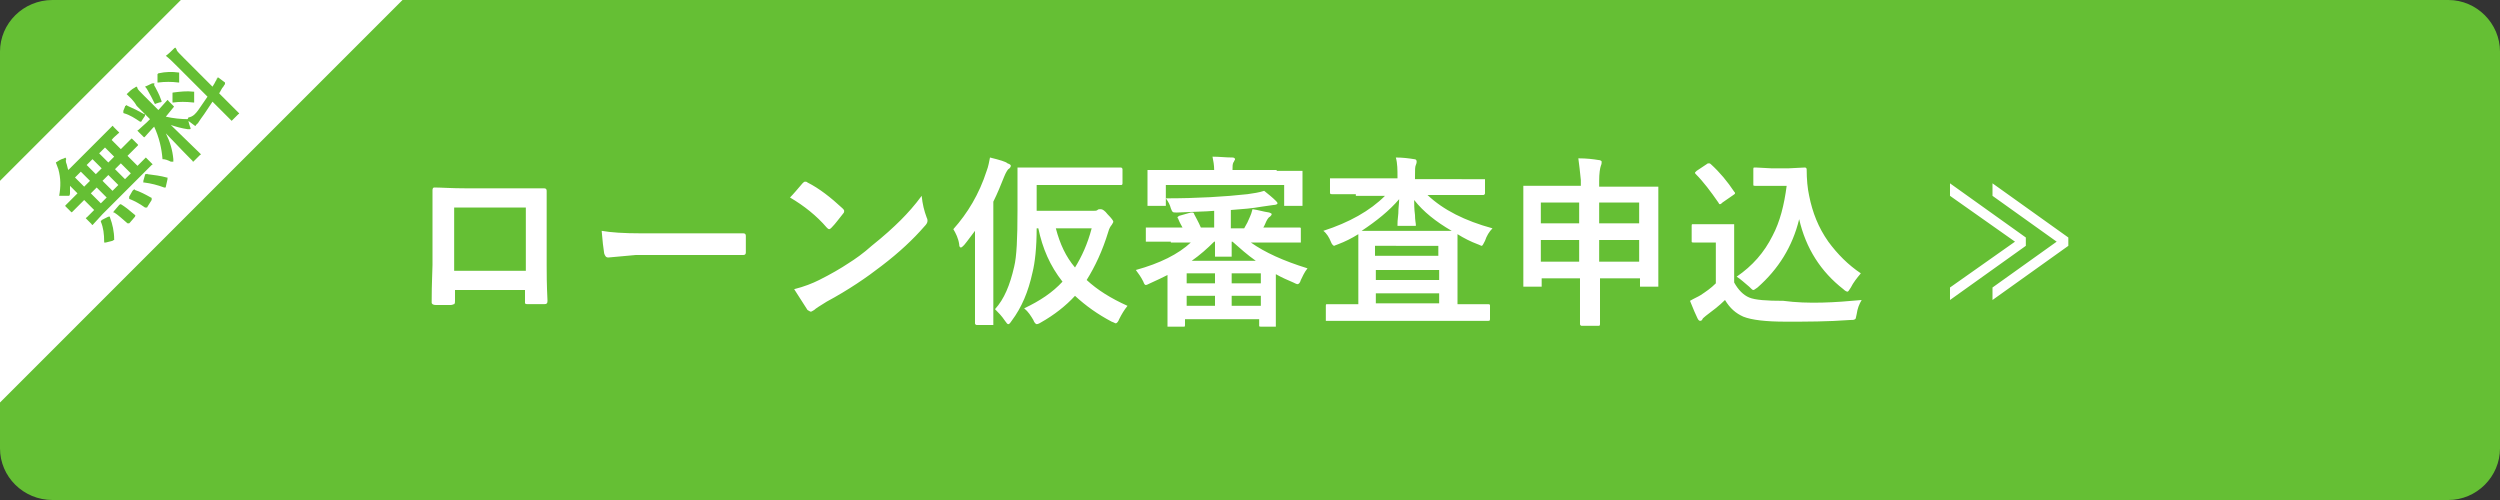 <svg version="1.1" id="レイヤー_1" xmlns="http://www.w3.org/2000/svg" x="0" y="0" viewBox="0 0 300 60" xml:space="preserve"><rect x="0" y="0" width="300" height="60" fill="#333333" stroke="none"/><style>.st0{fill:#65bf34}.st1{fill:#fff}</style><path class="st0" d="M300 53.8c0 3.4-2.8 6.2-6.2 6.2H6.3C2.8 60 0 57.2 0 53.8V6.2C0 2.8 2.8 0 6.3 0h287.5c3.4 0 6.2 2.8 6.2 6.2v47.6z"/><path class="st1" d="M63.1 34.8h-8.5v1.3c0 .2 0 .3-.1.4-.1 0-.2.1-.4.1h-1.8c-.3 0-.5-.1-.5-.3v-.1c0-2.3.1-3.7.1-4.4v-9c0-.2.1-.3.2-.3.8 0 2.1.1 3.9.1h9.3c.2 0 .3.1.3.3v9c0 .8 0 2.2.1 4.2 0 .3-.1.4-.4.4h-2c-.1 0-.2 0-.3-.1v-1.6zm0-2.3v-7.6h-8.6v7.6h8.6zM72.2 27.7c1.1.2 2.7.3 4.7.3h12.3c.2 0 .3.1.3.3v2c0 .2-.1.3-.3.3H76.3l-3.3.3c-.3 0-.4-.2-.5-.5-.1-.6-.2-1.5-.3-2.7zM94.8 23.7c.4-.4.9-1 1.5-1.7.1-.1.2-.2.3-.2.1 0 .2 0 .3.1 1.4.7 2.8 1.8 4.2 3.1.1.1.2.2.2.3 0 .1 0 .2-.1.3-.5.6-.9 1.2-1.4 1.7-.1.1-.2.2-.3.2-.1 0-.2-.1-.3-.2-1.2-1.4-2.7-2.6-4.4-3.6zm.5 11c1.2-.3 2.2-.7 3-1.1 1.4-.7 2.6-1.4 3.5-2 .8-.5 1.8-1.2 2.8-2.1 1.5-1.2 2.6-2.2 3.5-3.1.8-.8 1.7-1.8 2.5-2.9.1 1 .3 1.8.6 2.6.1.2.1.3.1.4 0 .2-.1.4-.4.7-1.3 1.5-3 3.1-5.1 4.7-1.8 1.4-4 2.9-6.6 4.3-.8.5-1.3.8-1.5 1-.2.1-.3.2-.4.2s-.2-.1-.4-.2c-.5-.8-1.1-1.7-1.6-2.5zM114.4 27.5c1.7-1.9 3.1-4.2 4-7 .2-.5.3-1.1.4-1.6 1.2.3 1.9.5 2.1.7.3.1.4.2.4.3s-.1.3-.3.4c-.1.1-.3.4-.5.9-.4 1-.8 2-1.3 3V39h-2c-.1 0-.2-.1-.2-.2V27.7c-.4.5-.8 1.1-1.3 1.7-.2.2-.3.3-.4.3-.1 0-.2-.1-.2-.4-.1-.7-.4-1.3-.7-1.8zm20.9 9.2c-.4.5-.7 1-1 1.6-.1.3-.3.5-.4.5-.1 0-.2-.1-.5-.2-1.7-.9-3.1-1.9-4.4-3.1-1.1 1.2-2.5 2.3-4.1 3.2-.3.2-.5.2-.5.2-.1 0-.3-.2-.4-.5-.3-.5-.6-1-1.1-1.4 1.9-.9 3.4-1.9 4.6-3.2-1.5-1.9-2.4-4-2.9-6.4h-.2c0 2.3-.2 4.1-.5 5.3-.5 2.3-1.3 4.2-2.5 5.8-.2.3-.3.4-.4.4-.1 0-.2-.1-.4-.4-.4-.6-.8-1-1.2-1.4 1.1-1.2 1.8-2.9 2.3-5.1.3-1.2.4-3.4.4-6.7v-5.2h12.4c.1 0 .2.1.2.2V22c0 .2-.1.2-.2.2h-10.1v3.1h6.7c.3 0 .5 0 .6-.1.1-.1.2-.1.4-.1s.5.2.8.6c.5.5.7.8.7.9 0 .1-.1.2-.2.4-.1.1-.3.4-.4.8-.7 2.3-1.6 4.2-2.6 5.8 1.3 1.2 2.9 2.2 4.9 3.1zm-4.3-9.3h-4.3c.5 1.9 1.2 3.4 2.3 4.7.8-1.3 1.5-2.8 2-4.7zM140.5 29h-3v-1.7h4.4c-.1-.2-.3-.5-.5-1 0-.1-.1-.1-.1-.2s.1-.1.2-.2l1.4-.4h.2c.1 0 .2.1.2.2.2.4.5.9.8 1.6h1.6v-2c-1.1.1-2.5.1-4.4.2h-.2c-.2 0-.3 0-.4-.1-.1-.1-.1-.2-.2-.4-.1-.4-.3-.8-.6-1.2 3.8 0 7.1-.2 9.8-.5.7-.1 1.4-.2 2-.4.5.4 1 .8 1.4 1.2.1.1.2.2.2.3 0 .1-.2.2-.5.2-.1 0-.6.1-1.4.2-1.1.2-2.3.3-3.7.4v2.2h1.6c.3-.5.5-.9.7-1.4.1-.2.2-.5.3-.9.7.1 1.3.3 2 .4.2.1.3.1.3.2s-.1.2-.2.3c-.2.1-.2.2-.3.3-.2.3-.3.7-.5 1h4.3c.1 0 .2 0 .2.1v1.7h-6c1.7 1.2 3.9 2.2 6.8 3.1-.4.5-.6 1-.8 1.4-.1.4-.3.5-.4.5-.1 0-.3-.1-.5-.2-.7-.3-1.4-.6-2.1-1v6.3h-1.8c-.1 0-.2 0-.2-.1v-.8h-8.9v.7c0 .1 0 .2-.1.2h-2V33c-.6.3-1.2.6-2.1 1-.2.1-.4.2-.5.2s-.2-.1-.3-.4c-.3-.6-.6-1-.9-1.4 2.9-.8 5.1-1.9 6.6-3.3h-2.4zm12.7-8.5h3.1v4.2h-2.2v-2.5h-14.2v2.5h-2.2v-4.3h8c0-.6-.1-1.1-.2-1.6.8 0 1.6.1 2.4.1.2 0 .3.1.3.2s0 .1-.1.2c0 .1-.1.2-.1.2-.1.2-.1.5-.1.9h5.3zM142.4 34h3.4v-1.2h-3.4V34zm0 2.7h3.4v-1.2h-3.4v1.2zm.6-5.4h7.7c-1-.7-1.9-1.5-2.8-2.3h-.1v1.8h-2V29h-.1c-.8.8-1.7 1.6-2.7 2.3zm8.3 1.5h-3.5V34h3.5v-1.2zm-3.5 3.9h3.5v-1.2h-3.5v1.2zM162.7 23.3h-2.9c-.2 0-.2-.1-.2-.2v-1.7h8.1v-.1c0-.9 0-1.7-.2-2.4.8 0 1.6.1 2.2.2.2 0 .3.1.3.3 0 0 0 .2-.1.4s-.1.6-.1 1.3v.4H178.2v1.7c0 .1-.1.2-.2.2H171.3c1.9 1.8 4.5 3.1 7.8 4-.4.4-.7.9-.9 1.5-.2.4-.3.6-.4.6-.1 0-.2-.1-.5-.2-.8-.3-1.6-.7-2.4-1.2V36.5h3.7c.2 0 .2.1.2.2v1.6c0 .2-.1.2-.2.2h-19.5v-1.8c0-.1 0-.2.1-.2H163V28.1c-.8.5-1.6.9-2.4 1.2-.3.1-.5.2-.5.2-.1 0-.3-.2-.4-.5-.2-.5-.5-1-.9-1.3 3.1-1 5.6-2.4 7.4-4.2h-3.5zm.7 4.4h10.8c-1.9-1.1-3.4-2.3-4.5-3.7 0 .4 0 1.1.1 1.8 0 .6.1 1 .1 1.1v.2h-2.2v-.2c0-.1 0-.5.1-1.3 0-.7.1-1.2.1-1.7-1.2 1.4-2.7 2.6-4.5 3.8zm9.2 1.8H165v1.2h7.6v-1.2zm-7.5 4.1h7.6v-1.2h-7.6v1.2zm0 2.8h7.6v-1.2h-7.6v1.2zM189.4 19c1 0 1.8.1 2.4.2.2 0 .4.1.4.2s0 .3-.1.5c-.1.3-.2.9-.2 1.8v.7H199v12h-2.2v-1H192v5.5c0 .2-.1.2-.2.2h-2c-.1 0-.2-.1-.2-.2v-5.5H185v1h-2.2V22.3h6.9v-.7c-.1-1-.2-1.9-.3-2.6zm-4.5 5.3v2.5h4.6v-2.5h-4.6zm0 7.1h4.6v-2.6h-4.6v2.6zm11.8-7.1h-4.8v2.5h4.8v-2.5zm-4.8 7.1h4.8v-2.6h-4.8v2.6zM223.4 36c-.3.5-.5 1-.6 1.7-.1.4-.1.6-.2.6-.1.1-.3.1-.6.1-2.7.2-5.2.2-7.7.2-2.4 0-4.1-.2-5.1-.6-.9-.4-1.6-1-2.2-2-.7.7-1.5 1.3-2.3 1.9-.2.2-.4.3-.4.4-.1.2-.2.2-.3.2s-.2-.1-.3-.3c-.2-.4-.5-1.1-.9-2.1.5-.3 1-.5 1.3-.7.6-.4 1.2-.8 1.8-1.4v-4.9h-2.7c-.1 0-.2 0-.2-.1v-1.9c0-.1 0-.2.1-.2H208.1v7c.5.9 1.1 1.5 1.8 1.8.7.3 2.1.4 4.1.4 3 .4 6.2.2 9.4-.1zm-19.9-15.1c-.1-.1-.1-.1-.1-.2l.2-.2 1.2-.8c.1-.1.2-.1.3-.1 0 0 .1 0 .2.1 1.1 1 2 2.1 2.8 3.3.1.1.1.1.1.2s-.1.1-.2.2l-1.3.9c-.1.1-.2.2-.3.2-.1 0-.1 0-.2-.2-.9-1.3-1.8-2.5-2.7-3.4zm4.9 12.3c1.9-1.3 3.3-2.9 4.3-4.9.9-1.7 1.4-3.7 1.7-6h-3.8c-.1 0-.2 0-.2-.1v-1.9c0-.1 0-.2.1-.2h.2l1.9.1h2l2-.1c.1 0 .2.1.2.2 0 1.2.1 2.3.3 3.2.4 2 1.1 3.8 2.3 5.5 1.1 1.5 2.4 2.8 3.9 3.8-.5.6-.9 1.1-1.2 1.7-.2.3-.3.5-.4.5-.1 0-.3-.1-.5-.3-2.7-2.1-4.5-4.9-5.3-8.4-.8 3.3-2.5 6-5 8.2-.3.2-.4.3-.5.3s-.2-.1-.5-.4c-.5-.4-1-.9-1.5-1.2zM234 36v-1.5l7.8-5.5-7.8-5.5V22l9.1 6.5v1L234 36zm5.1 0v-1.5l7.7-5.5-7.7-5.5V22l9.1 6.5v1l-9.1 6.5zM21.7 0 0 21.7v26.6L48.3 0z"/><g><path class="st0" d="m12.3 25.7-1.1 1.2-.1.1s-.1 0-.1-.1l-.6-.6-.1-.1s0-.1.1-.1l.9-.9-1.2-1.2-.3.3-1.1 1.1c-.1.1-.1.1-.2 0l-.6-.6c-.1-.1-.1-.1 0-.2L9 23.5l.3-.3-.9-.9v.9c0 .2-.1.3-.1.3H7.1c.2-1.1.2-2.1-.1-3.2-.1-.3-.2-.5-.3-.8.3-.2.6-.4 1-.5.1-.1.2-.1.2 0 0 0 .1.1 0 .2 0 .1 0 .3.1.5.1.3.1.5.2.7l4-4 1.2-1.2.1-.1s.1 0 .1.1l.6.6.1.1s0 .1-.1.1l-.1.1c-.2.2-.5.4-.7.7l1.1 1.1.1-.1 1.1-1.1c.1-.1.1-.1.2 0l.6.6c.1.1.1.1 0 .2l-1.1 1.1-.1.1 1.2 1.2.9-.9.1-.1.1.1.6.6.1.1s0 .1-.1.1L17 21l-4.7 4.7zm-2.2-3.3.7-.7-1.1-1.1-.7.7 1.1 1.1zm1.4-1.5.7-.7-1.1-1.1-.7.7 1.1 1.1zm.6 3.5.7-.7-1.2-1.2-.7.7 1.2 1.2zm.9-4.9.7-.7-1.1-1.1-.7.7 1.1 1.1zm-.9 7.1v-.1s.1 0 .1-.1l.8-.4h.2v.1c.3.8.5 1.7.5 2.6v.1s-.1 0-.2.1l-.8.2h-.2V29c0-.9-.1-1.7-.4-2.4zm1.4-3.7.7-.7L13 21l-.7.7 1.2 1.2zm.8 1.7s.1 0 0 0c.1-.1.2-.1.2-.1.5.3 1 .7 1.7 1.3.1.1 0 .1 0 .2l-.6.7-.1.1h-.2c-.6-.5-1.1-1-1.6-1.3h-.1s0-.1.1-.2l.6-.7zm.7-3.1.7-.7-1.2-1.2-.7.7 1.2 1.2zm1.2 1.3c.6.2 1.2.5 1.9.9 0 0 .1 0 .1.1v.2l-.5.8c0 .1-.1.1-.1.1h-.2c-.7-.5-1.3-.8-1.8-1 0 0-.1 0-.1-.1v-.2l.4-.7.1-.1c.1-.1.2-.1.2 0zm1.5-1.9c.8.1 1.6.2 2.3.4h.1v.2l-.2.9c0 .1 0 .1-.1.1h-.1c-.8-.3-1.6-.5-2.4-.6h-.1v-.2l.2-.7c0-.1 0-.1.1-.1s.2-.1.2 0zM15.3 12.7c.7.3 1.3.6 2 1h.1v.2l-.4.6c0 .1-.1.1-.1.1h-.1c-.6-.4-1.2-.8-1.9-1 0 0-.1 0-.1-.1v-.2l.2-.5c0-.1 0-.1.1-.1 0-.1.1-.1.2 0zm-.1-1.4c.3-.3.6-.6 1-.8.1-.1.2-.1.2-.1s.1.1.1.2.3.4.8.9l1.7 1.7.1-.1.9-1 .1-.1s.1 0 .1.1l.6.6c.1.1.1.1 0 .2l-.9 1.1c.9.2 1.8.3 2.7.3 0 .3.1.6.2.9.1.2.1.3 0 .3h-.3c-.7-.1-1.4-.3-2-.5l3.5 3.4.1.1s0 .1-.1.1l-.7.7-.1.1s-.1 0-.1-.1l-.5-.5c-1-1-1.9-2-2.7-2.8.5 1 .8 2 .9 3.1v.3h-.3c-.4-.2-.7-.3-1-.3-.1-1.3-.4-2.6-1-3.9l-.2.2-.9 1c-.1.1-.1.1-.2 0l-.6-.6-.1-.1s0-.1.1-.1l1-.9.4-.4-1.6-1.6c-.4-.7-.8-1-1.2-1.4zm3.4 1.2c-.3-.6-.6-1.2-.9-1.7-.1-.2-.2-.3-.3-.4.5-.2.8-.4.9-.4h.2s.1.1 0 .1c0 .1 0 .2.1.3.2.4.5.9.7 1.5.1.2.1.3.1.3s-.1.1-.3.1c-.2.1-.4.1-.5.2zm.4-3.7c.9-.2 1.7-.2 2.4-.1h.1v1.2h-.1c-.8-.1-1.6-.1-2.4 0h-.1v-1l.1-.1c-.1 0-.1 0 0 0zm4.8 4.4 1.1-1.6L21.3 8c-.6-.6-1-1-1.4-1.3.4-.3.7-.6 1-.9.1-.1.2-.1.2 0 0 0 .1.1.1.2s.4.5.9 1l3.4 3.4c.2-.3.3-.5.4-.7 0 0 .1-.1.1-.2 0 0 0-.1.1-.1v-.1h.1l.8.6v.2s-.1.1-.2.3c-.2.2-.3.5-.5.8l.8.8 1.5 1.5.1.1s0 .1-.1.1l-.7.7-.1.1-.1-.1-1.5-1.5-.7-.7-1 1.5c-.3.4-.5.7-.7 1 0 .1-.1.1-.2.2 0 0 0 .1-.1.1v.1h-.1l-.8-.6s-.1 0-.1-.1v-.1s.1-.1.1-.2c.6-.1.9-.5 1.2-.9zm-3-2.1c.8-.1 1.6-.2 2.4-.1h.1v1.3h-.1c-.9-.1-1.7-.1-2.4 0h-.1v-1.1c0-.1 0-.1.1-.1z"/></g></svg>